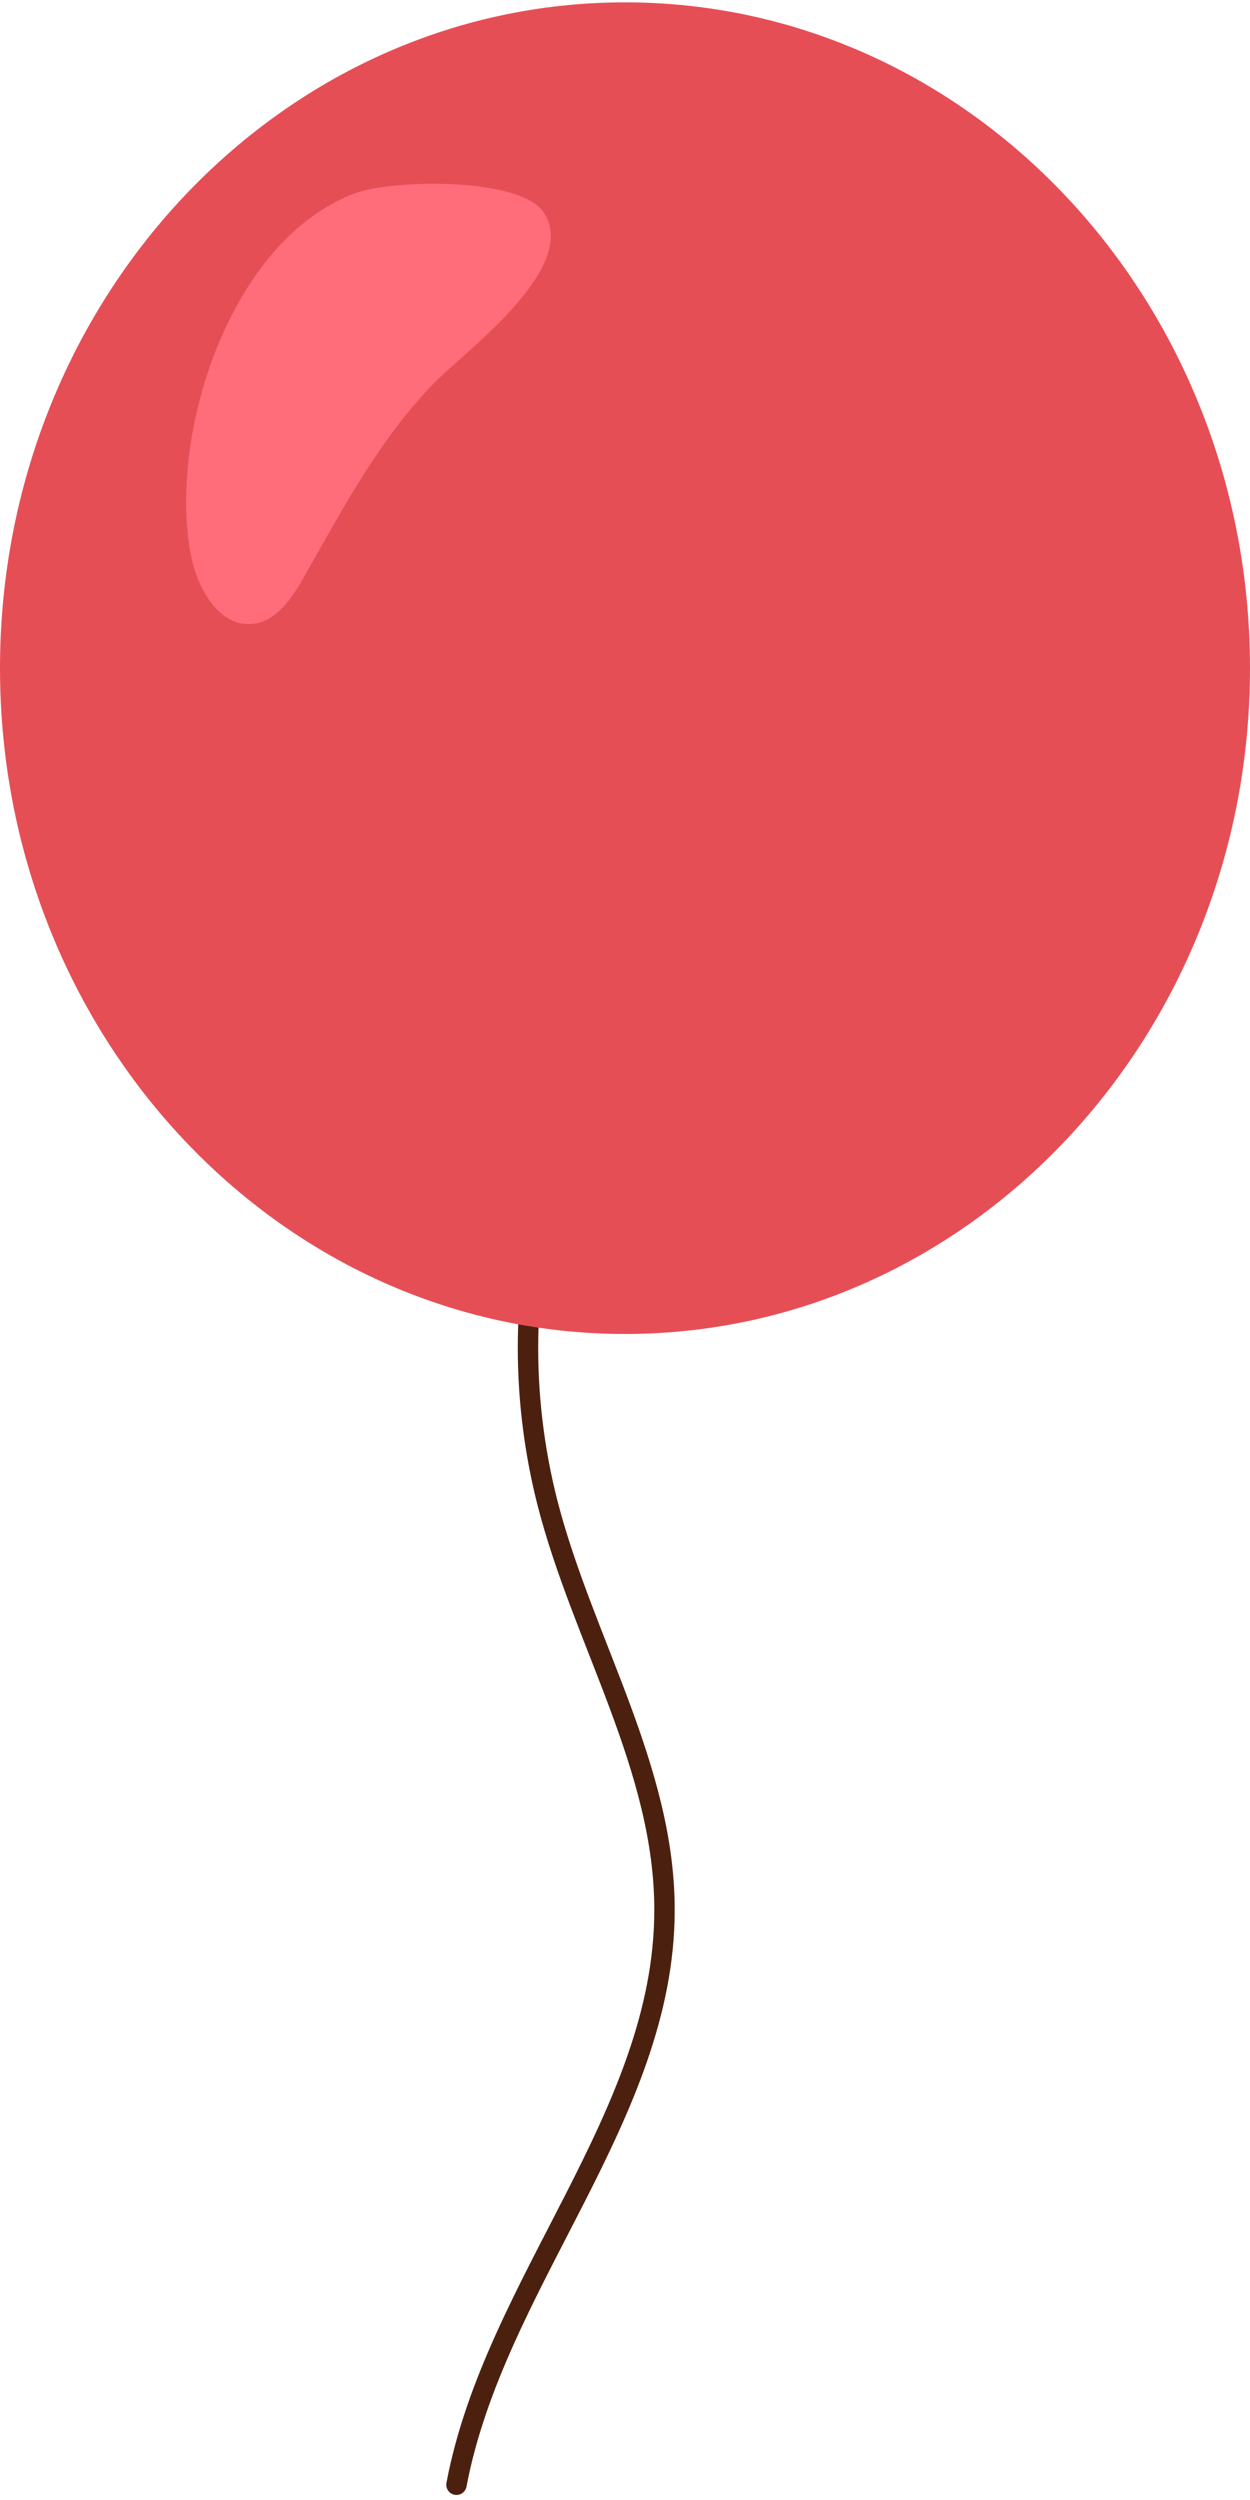 <?xml version="1.0" encoding="UTF-8"?> <svg xmlns="http://www.w3.org/2000/svg" width="245" height="490" viewBox="0 0 245 490" fill="none"> <path d="M108.12 230.68C102.257 251.45 101.953 273.396 107.24 294.32C114.13 321.38 130.3 346.49 130.24 374.41C130.24 414.65 96.92 447.47 89.47 487.01" stroke="#4C200F" stroke-width="4" stroke-linecap="round" stroke-linejoin="round"></path> <path d="M122.5 261.46C190.155 261.46 245 203.033 245 130.96C245 58.887 190.155 0.46 122.5 0.46C54.845 0.46 0 58.887 0 130.96C0 203.033 54.845 261.46 122.5 261.46Z" fill="#E64E56"></path> <path d="M37.37 108.58C38.62 115.24 42.93 123.09 49.66 122.27C54.24 121.7 57.2 117.27 59.48 113.27C67.08 99.87 74.38 86.03 85.15 75.01C91.26 68.77 113.86 52.35 106.5 41.55C101.84 34.7 76.76 35.13 69.41 37.94C44.92 47.27 33 85.27 37.37 108.58Z" fill="#FF6C7A"></path> </svg> 